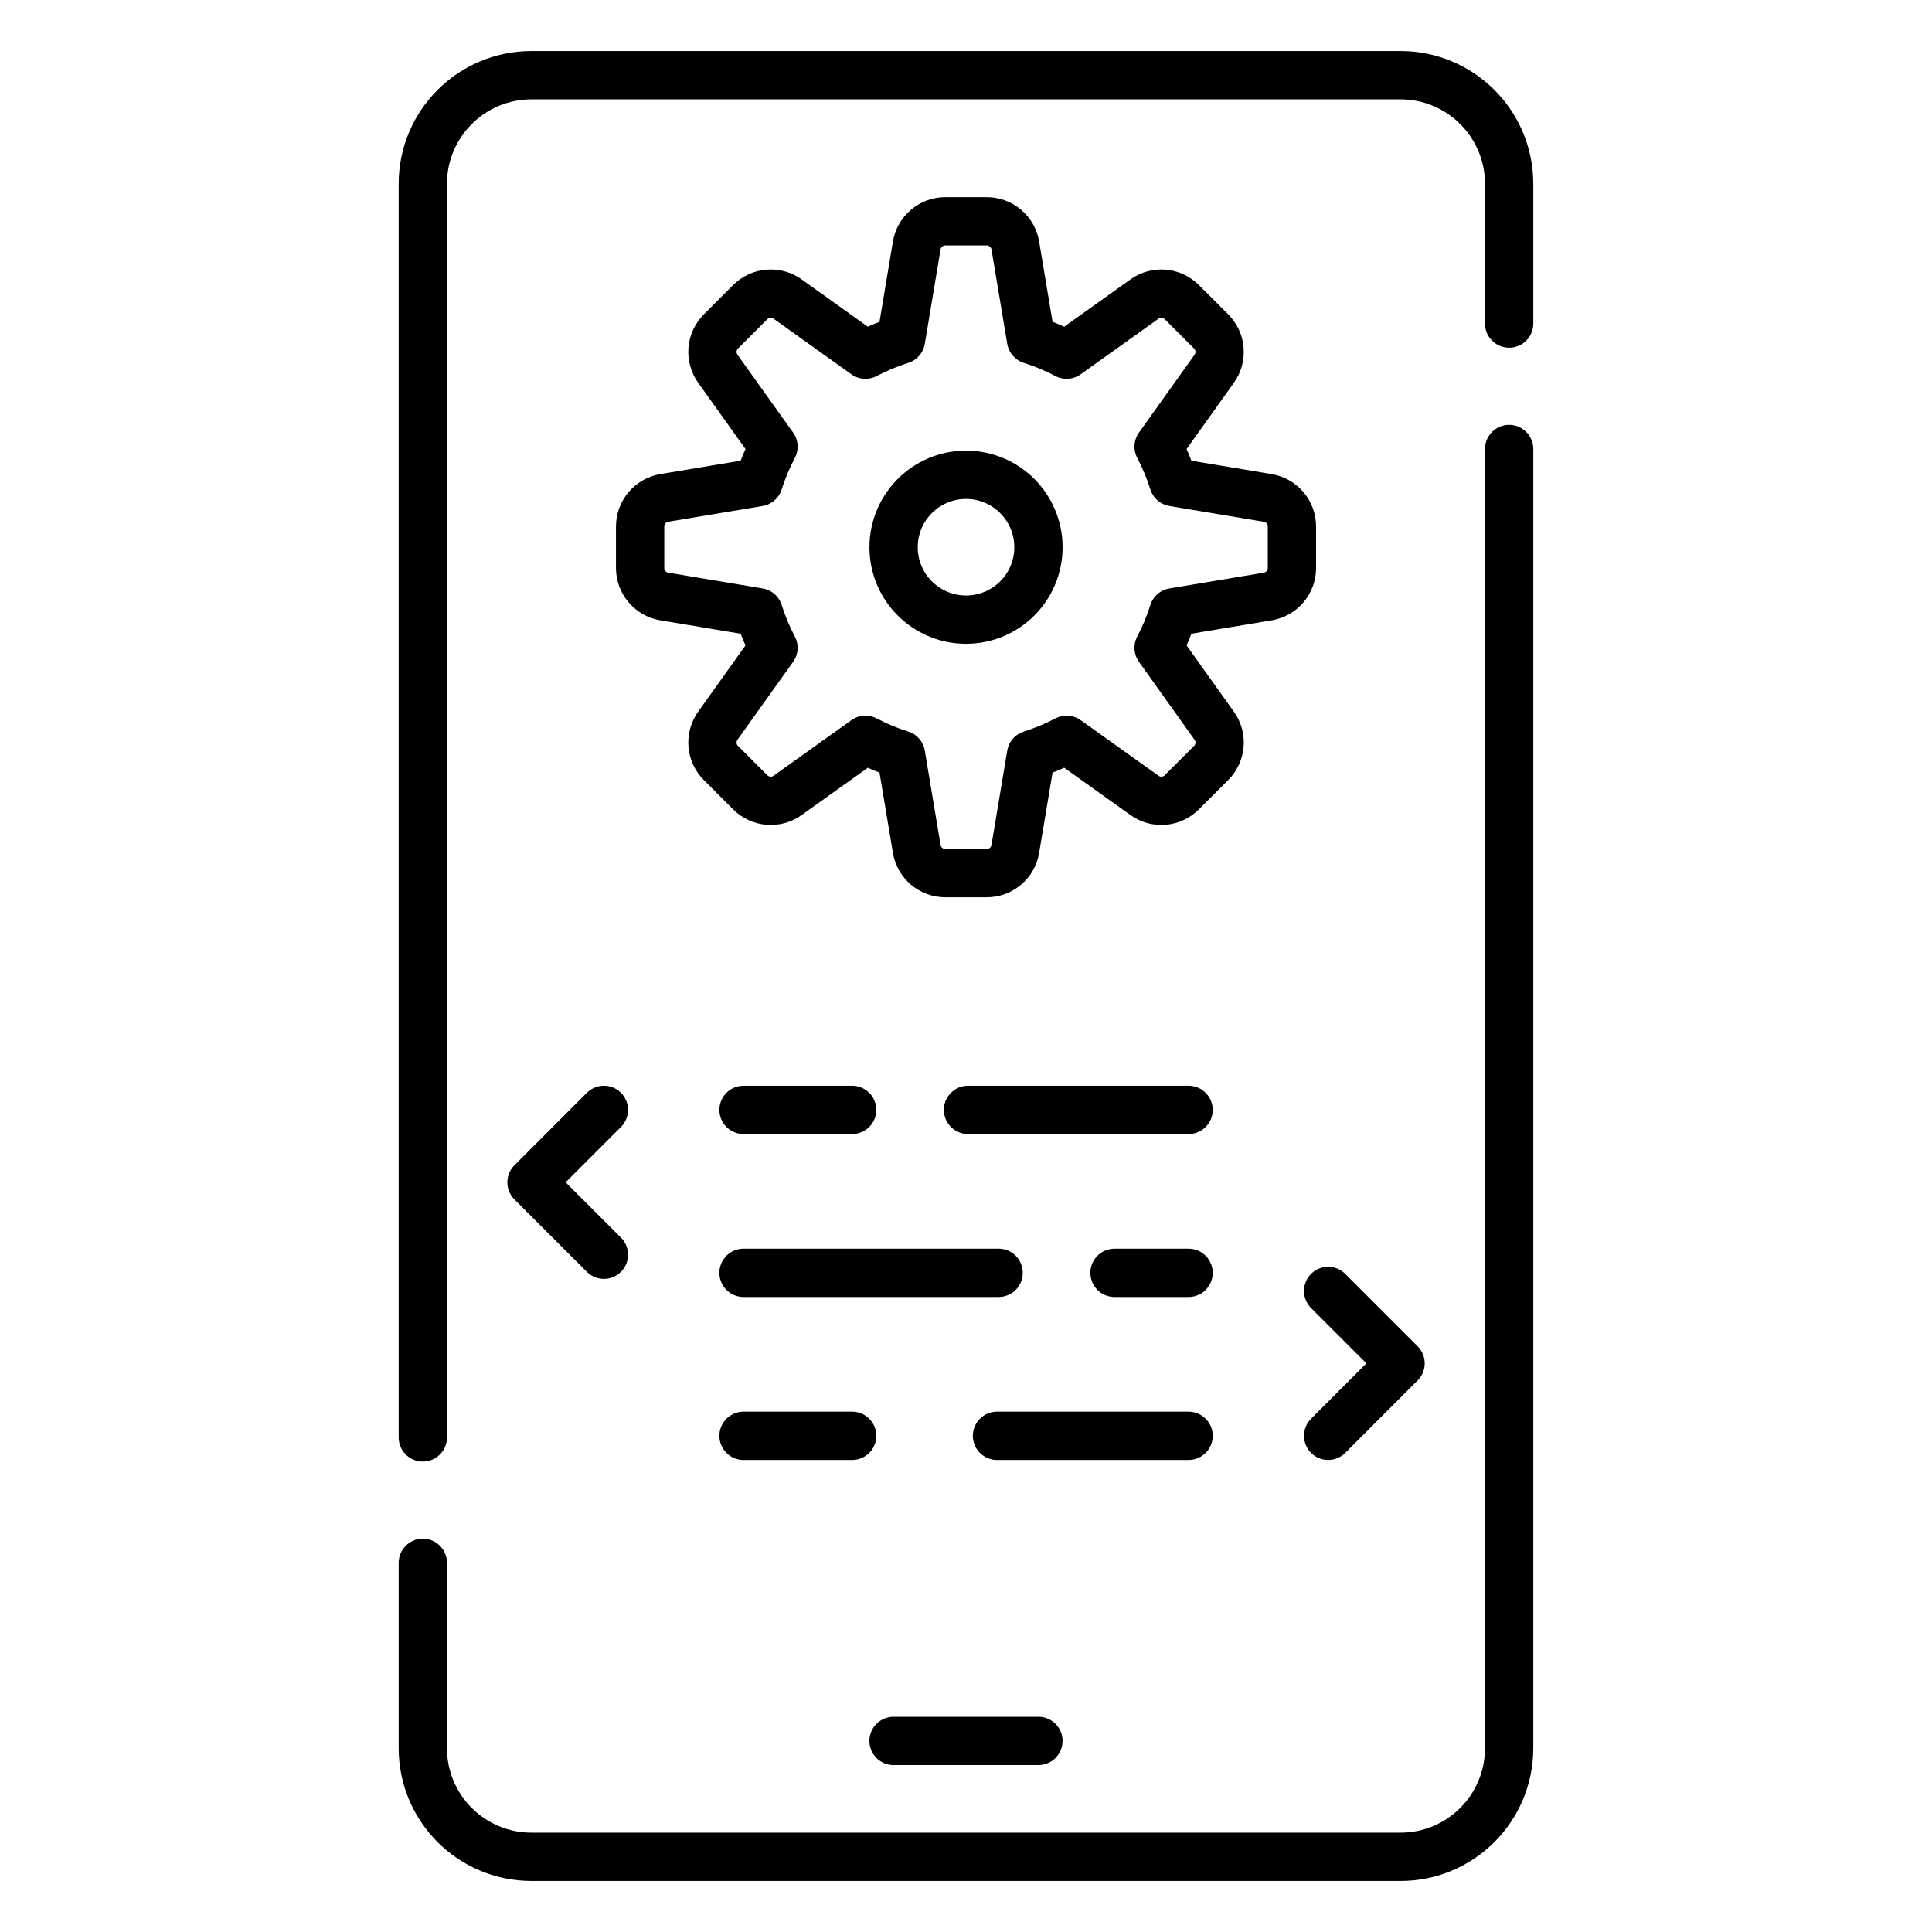 <svg width="40" height="40" viewBox="0 0 40 40" fill="none" xmlns="http://www.w3.org/2000/svg">
<path d="M8.754 29.76V3.805C8.754 2.564 9.76 1.557 11.003 1.557H28.996C30.239 1.557 31.245 2.564 31.245 3.805V6.699M31.245 9.296V36.194C31.245 37.436 30.239 38.443 28.996 38.443H11.003C9.76 38.443 8.754 37.436 8.754 36.194V32.357M18.5 36.044H21.499" stroke="black" stroke-miterlimit="10" stroke-linecap="round" stroke-linejoin="round"/>
<path d="M12.503 22.979L11.004 24.479L12.503 25.978M27.498 29.727L28.997 28.227L27.498 26.728M24.608 22.979H20.042M17.643 22.979H15.394M20.675 26.353H15.394M24.608 26.353H23.075M17.643 29.727H15.394M24.608 29.727H20.642M26.748 11.759V10.901C26.748 10.759 26.698 10.621 26.606 10.513C26.514 10.405 26.387 10.332 26.247 10.309L24.294 9.983C24.214 9.729 24.111 9.483 23.988 9.247L25.139 7.635C25.222 7.519 25.261 7.378 25.249 7.236C25.237 7.095 25.176 6.962 25.075 6.862L24.468 6.255C24.368 6.155 24.235 6.093 24.094 6.081C23.952 6.07 23.811 6.108 23.696 6.191L22.083 7.343C21.848 7.219 21.601 7.116 21.347 7.036L21.021 5.083C20.998 4.943 20.926 4.816 20.817 4.724C20.709 4.632 20.572 4.582 20.43 4.582H19.572C19.43 4.582 19.292 4.632 19.184 4.724C19.076 4.816 19.003 4.943 18.98 5.083L18.654 7.036C18.4 7.116 18.154 7.219 17.918 7.343L16.306 6.191C16.19 6.108 16.049 6.07 15.908 6.081C15.766 6.093 15.633 6.155 15.533 6.255L14.926 6.862C14.826 6.962 14.764 7.095 14.752 7.236C14.741 7.378 14.78 7.519 14.862 7.635L16.014 9.247C15.89 9.483 15.787 9.729 15.707 9.983L13.754 10.309C13.614 10.332 13.487 10.405 13.395 10.513C13.303 10.621 13.253 10.759 13.253 10.901V11.759C13.253 11.901 13.303 12.038 13.395 12.146C13.487 12.255 13.614 12.327 13.754 12.35L15.707 12.676C15.787 12.93 15.89 13.176 16.014 13.412L14.862 15.025C14.78 15.14 14.741 15.281 14.752 15.423C14.764 15.564 14.826 15.697 14.926 15.797L15.533 16.404C15.633 16.505 15.766 16.566 15.908 16.578C16.049 16.59 16.19 16.551 16.306 16.468L17.918 15.317C18.154 15.441 18.4 15.543 18.654 15.623L18.98 17.576C19.003 17.716 19.076 17.843 19.184 17.935C19.292 18.027 19.43 18.077 19.572 18.077H20.43C20.572 18.077 20.709 18.027 20.817 17.935C20.926 17.843 20.998 17.716 21.021 17.576L21.347 15.623C21.601 15.543 21.848 15.44 22.083 15.317L23.696 16.468C23.811 16.551 23.952 16.59 24.094 16.578C24.235 16.566 24.368 16.505 24.468 16.404L25.075 15.797C25.176 15.697 25.237 15.564 25.249 15.423C25.261 15.281 25.222 15.14 25.139 15.025L23.988 13.412C24.111 13.177 24.214 12.93 24.294 12.676L26.247 12.35C26.387 12.327 26.514 12.255 26.606 12.146C26.698 12.038 26.748 11.901 26.748 11.759ZM21.5 11.33C21.5 12.158 20.829 12.829 20.001 12.829C19.173 12.829 18.501 12.158 18.501 11.33C18.501 10.502 19.173 9.83 20.001 9.83C20.829 9.83 21.5 10.502 21.5 11.33Z" stroke="black" stroke-miterlimit="10" stroke-linecap="round" stroke-linejoin="round"/>
</svg>
